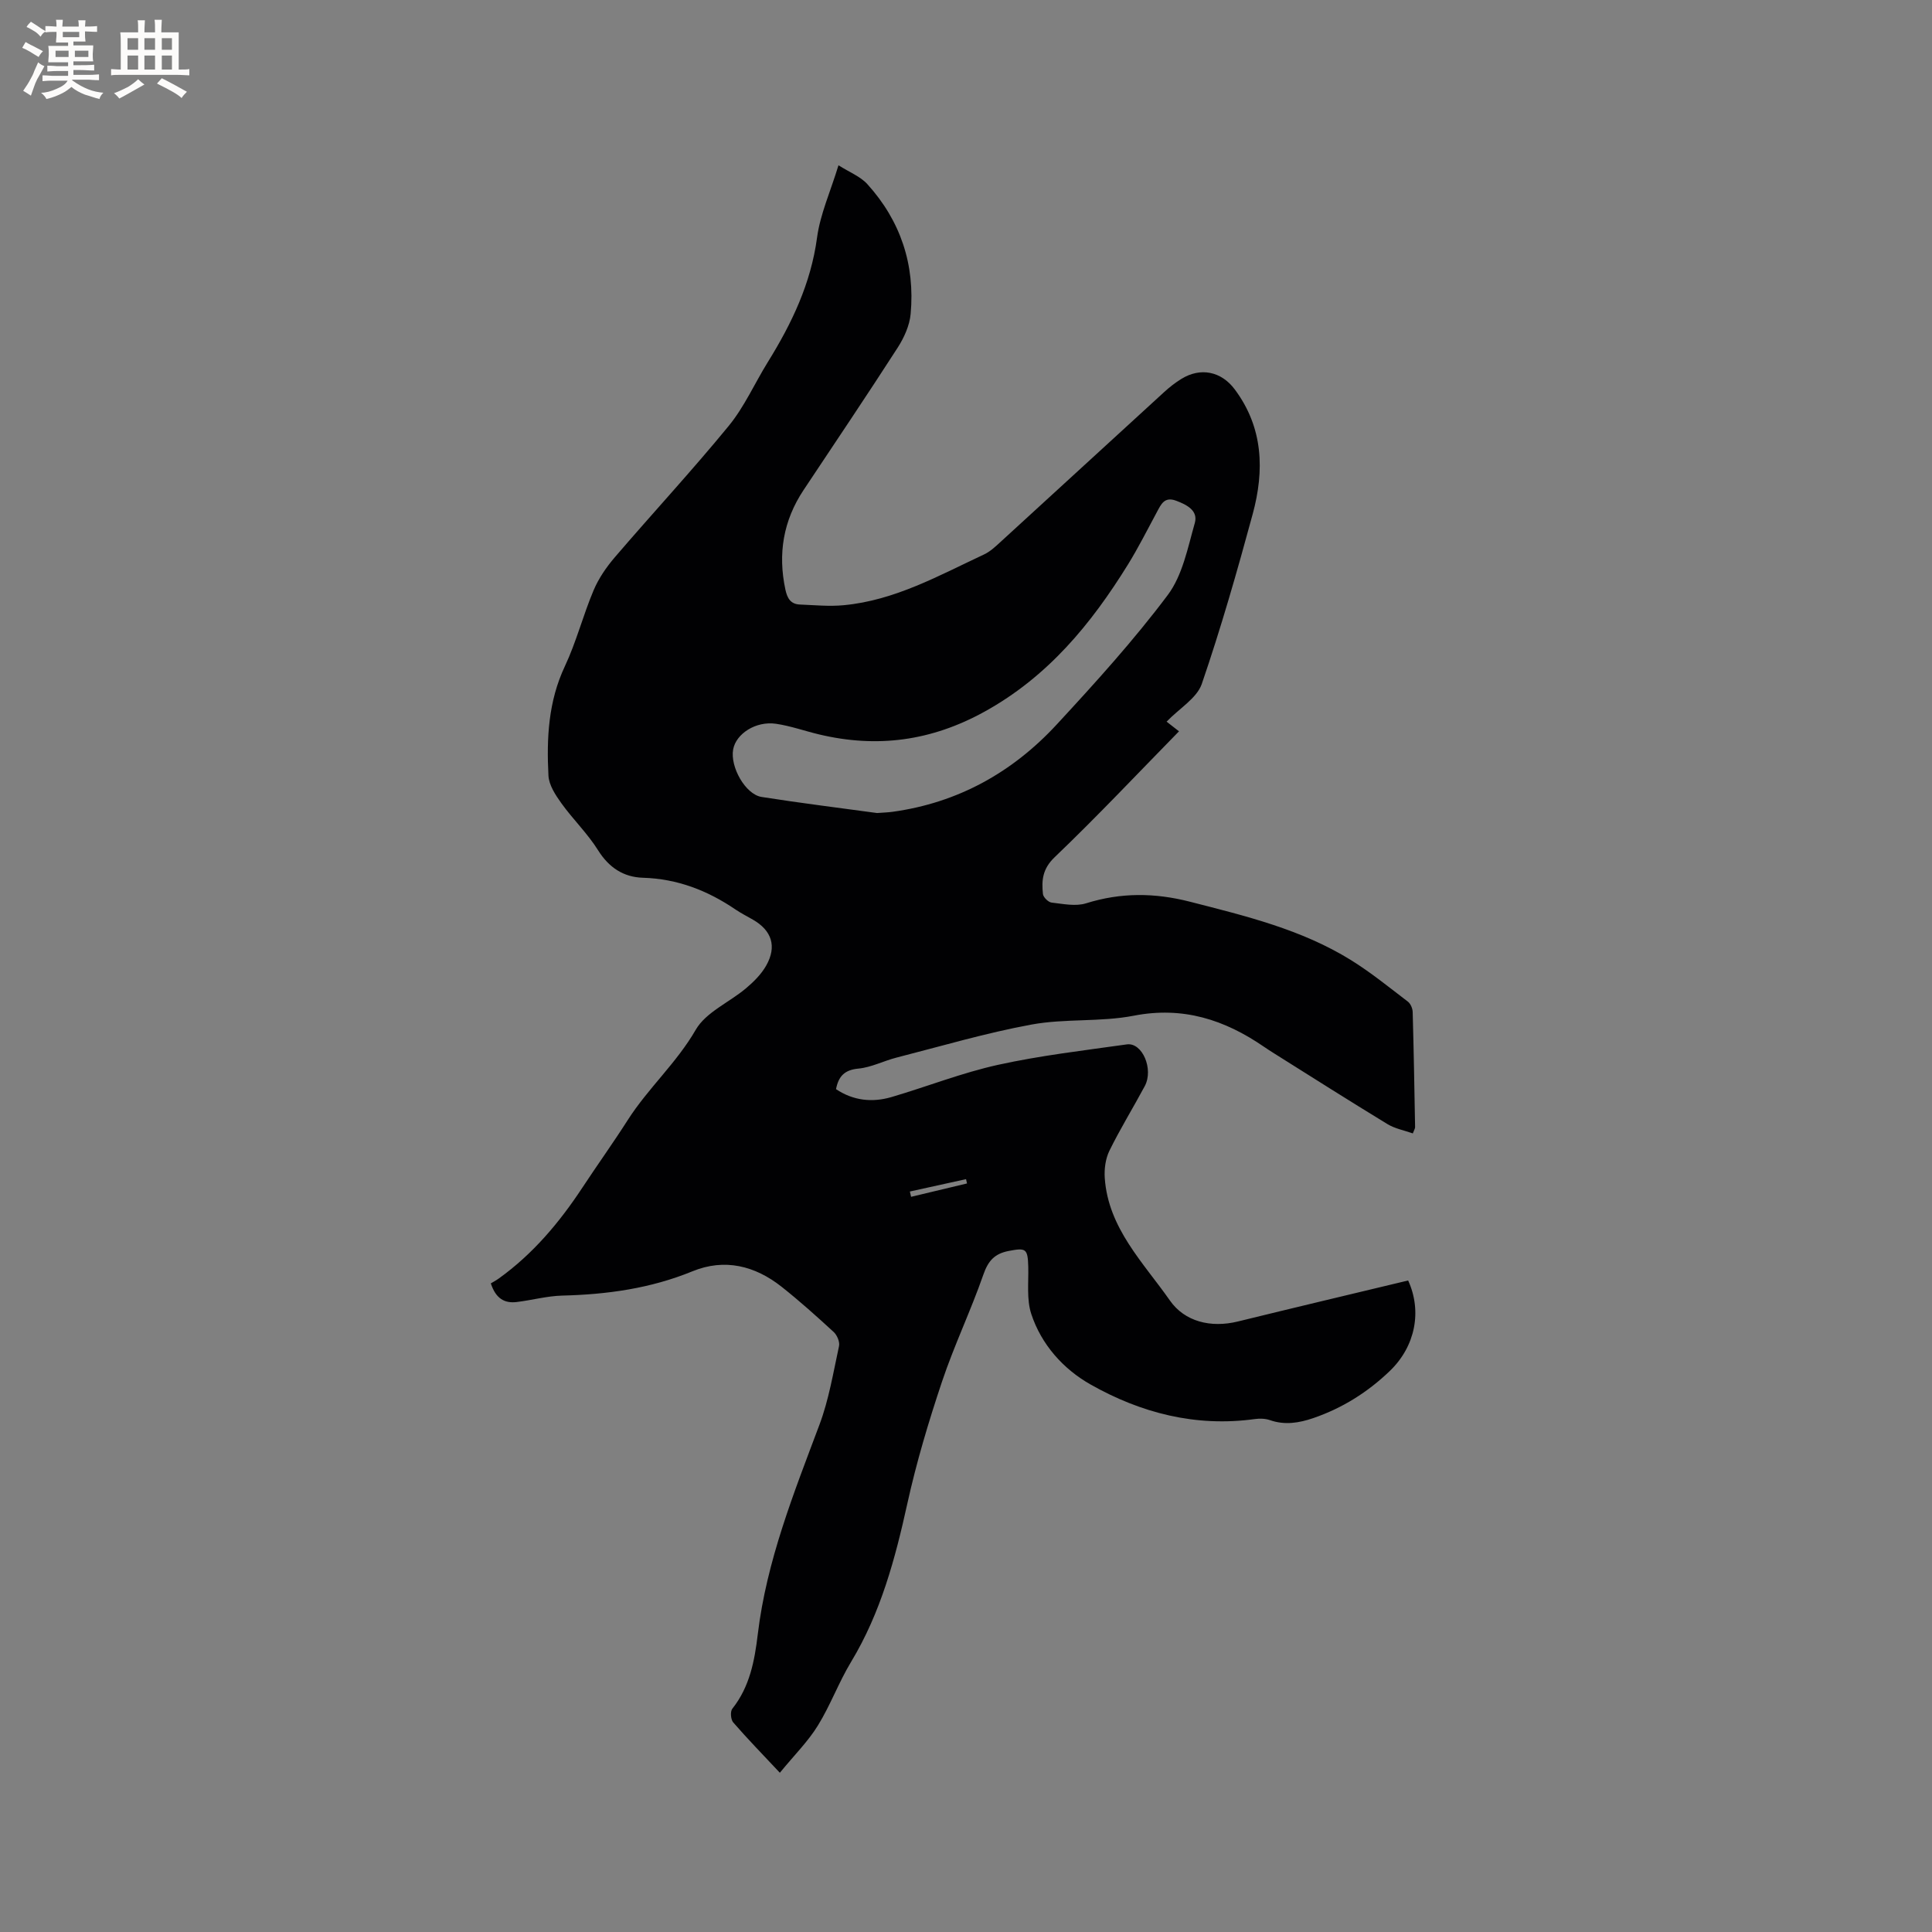 <svg enable-background="new 0 0 400 400" viewBox="0 0 400 400" xmlns="http://www.w3.org/2000/svg"><rect x="0" y="0" width="400" height="400" fill="#808080" stroke="none"/><path d="m241.53 149.41c.42.32 1.16.9 2.57 2-8.63 8.81-16.97 17.67-25.75 26.07-2.52 2.41-2.72 4.79-2.42 7.61.07.68 1.11 1.7 1.79 1.78 2.37.27 4.98.83 7.14.15 7.22-2.26 14.22-2.2 21.54-.32 11.52 2.95 23.07 5.73 33.29 12.07 4.13 2.56 7.93 5.66 11.8 8.61.56.43.97 1.41.99 2.14.22 7.95.36 15.9.5 23.85 0 .28-.2.57-.47 1.29-1.78-.63-3.69-.98-5.24-1.92-7.87-4.79-15.65-9.73-23.45-14.63-.72-.45-1.43-.91-2.13-1.39-8.15-5.6-16.76-8.41-26.95-6.43-6.91 1.34-14.23.56-21.16 1.83-9.43 1.73-18.68 4.47-27.99 6.85-2.65.68-5.2 2.02-7.86 2.27-2.87.27-4.12 1.57-4.64 4.26 3.57 2.38 7.48 2.81 11.5 1.63 7.37-2.17 14.57-5.02 22.05-6.67 8.77-1.93 17.75-2.97 26.66-4.23 3.2-.45 5.59 5.13 3.71 8.64-2.4 4.48-5.08 8.82-7.32 13.38-.81 1.66-1.09 3.79-.96 5.66.72 10.39 8.01 17.51 13.49 25.35 3.05 4.36 8.45 5.72 14.07 4.34 11.69-2.87 23.41-5.65 35.25-8.49 2.9 6.33 1.53 13.62-3.8 18.74-4.58 4.4-9.83 7.69-15.83 9.75-2.95 1.01-5.9 1.5-8.99.42-.96-.33-2.11-.36-3.12-.22-12.23 1.69-23.62-1.26-34.07-7.19-5.6-3.18-10.14-8.24-12.22-14.58-.98-3-.54-6.48-.62-9.75-.1-3.79-.48-3.97-4.06-3.28-2.95.57-4.25 2.07-5.24 4.91-2.6 7.47-6.05 14.65-8.56 22.15-2.78 8.3-5.3 16.73-7.18 25.26-2.52 11.44-5.51 22.6-11.64 32.75-2.57 4.25-4.29 9.01-6.9 13.22-2.01 3.26-4.81 6.03-7.85 9.74-3.64-3.88-6.75-7.07-9.66-10.43-.51-.59-.64-2.26-.18-2.83 3.61-4.54 4.61-9.92 5.27-15.42 1.82-15.18 7.46-29.22 12.77-43.38 1.95-5.2 2.86-10.8 4.05-16.27.19-.87-.4-2.27-1.09-2.91-3.51-3.23-7.06-6.42-10.8-9.38-5.52-4.36-11.8-5.93-18.46-3.2-8.69 3.56-17.69 4.8-26.97 5.03-3.14.08-6.26.95-9.41 1.33-2.5.3-4.32-.68-5.36-3.86.38-.23 1.03-.57 1.62-.99 7.09-5.08 12.58-11.62 17.34-18.84 3.09-4.69 6.37-9.26 9.39-13.99 4.2-6.58 10.1-11.8 14.07-18.68 2.11-3.66 6.97-5.68 10.44-8.62 1.59-1.34 3.16-2.91 4.16-4.69 2.24-3.97 1.14-7.25-2.75-9.49-1.19-.69-2.43-1.31-3.57-2.08-5.8-3.95-12.06-6.39-19.2-6.6-4.01-.12-7.04-2.09-9.3-5.7-2.17-3.47-5.19-6.38-7.59-9.72-1.22-1.7-2.58-3.77-2.68-5.73-.4-7.73-.03-15.36 3.4-22.64 2.38-5.06 3.77-10.57 5.95-15.73 1.05-2.48 2.66-4.82 4.43-6.88 7.8-9.1 15.96-17.9 23.55-27.16 3.25-3.97 5.38-8.84 8.11-13.24 4.94-7.97 8.89-16.22 10.17-25.73.65-4.85 2.77-9.51 4.44-14.98 2.25 1.43 4.52 2.3 5.98 3.91 6.88 7.6 9.89 16.67 8.96 26.86-.22 2.41-1.36 4.93-2.7 7.01-6.37 9.89-12.94 19.64-19.45 29.43-4.23 6.35-5.37 13.23-3.78 20.65.38 1.76 1.07 3 2.98 3.08 3.03.12 6.1.43 9.1.14 10.57-.99 19.7-6.14 29.07-10.52 1.21-.57 2.27-1.55 3.27-2.47 11.35-10.37 22.66-20.78 34.01-31.15 1.09-1 2.27-1.92 3.53-2.7 4-2.48 8.3-1.57 11.08 2.17 5.92 7.93 6.15 16.79 3.71 25.79-3.21 11.84-6.59 23.66-10.57 35.26-1.07 2.92-4.63 5-7.26 7.73zm-59.94 18.92c1.26-.1 2.22-.12 3.16-.25 13.57-1.86 24.88-8.17 34.05-18.1 7.98-8.63 15.91-17.38 22.95-26.76 3.08-4.09 4.16-9.81 5.62-14.93.73-2.56-1.62-3.78-3.86-4.62-2.45-.92-3.13.76-4 2.37-1.96 3.63-3.81 7.33-5.98 10.84-7.63 12.33-16.59 23.23-29.69 30.46-11.01 6.08-22.24 7.58-34.27 4.71-2.98-.71-5.9-1.76-8.91-2.2-4.17-.61-8.28 2.06-8.87 5.32-.65 3.59 2.52 9.29 5.89 9.83 8.04 1.27 16.13 2.26 23.91 3.33zm6.79 78.36c.08.37.17.73.25 1.1 3.86-.92 7.72-1.85 11.58-2.77-.07-.3-.14-.6-.2-.89-3.88.86-7.75 1.71-11.63 2.56z" fill="#010103"/><g fill="#fcfbfa"><path d="m6.8 9.5c.6.3 1.3.7 2.1 1.1-.4.4-.7.8-.9 1.2-.7-.4-1.3-.8-1.8-1.1s-1.1-.6-1.6-.8c.2-.4.5-.8.7-1.2.4.2.8.5 1.5.8zm.9 6.9c-.3.6-.5 1.1-.7 1.7s-.4 1.1-.6 1.7c-.6-.4-1.1-.7-1.6-1 .7-1 1.2-1.8 1.5-2.4.3-.5.6-1.1.8-1.7.3-.6.5-1.2.8-1.8.3.3.8.6 1.3.8-.7 1.3-1.2 2.2-1.5 2.7zm.1-11c.4.3 1 .7 1.7 1.1-.5.2-.8.6-1.1 1.1-.5-.6-1-1-1.4-1.2s-.9-.6-1.5-.8c.2-.4.5-.7.9-1.1.5.3.9.6 1.4.9zm10.5 13.1c1 .4 2 .6 3.1.7-.4.4-.7.8-.8 1.3-.9-.2-1.9-.6-3-.9-1-.4-2-.9-2.8-1.6-.5.4-1.1.9-1.9 1.3s-1.9.9-3.3 1.2c-.1-.3-.5-.8-1.1-1.3 1 0 2.1-.3 3.2-.8 1.2-.5 1.9-1 2.3-1.7h-3.2c-.4 0-1 0-2 .1v-1.2c1 0 1.7.1 2 .1h3.3v-1h-2.3c-.2 0-.9 0-2 .1v-1.2c1.2 0 1.9.1 2 .1h2.3v-.8h-4.1c0-.7.1-1.2.1-1.6 0-.5 0-1.1-.1-1.8h4.1v-.7h-2.5c0-.6.1-1.1.1-1.6v-.6h-.5c-.4 0-1 0-1.8.1v-1.3c1.2 0 1.9.1 2.1.1h.2c0-.3 0-.8-.1-1.4h1.4c0 .6-.1 1-.1 1.4h3.4c0-.4 0-.8-.1-1.3h1.5c0 .4-.1.9-.1 1.3.7 0 1.5 0 2.5-.1v1.2c-1 0-1.8-.1-2.5-.1v.6c0 .3 0 .8.1 1.5h-2.5v.8h4.1c0 .7-.1 1.3-.1 1.8s0 1 .1 1.5h-4.1v.8h1.4c.8 0 1.8 0 2.9-.1v1.2c-1 0-1.9-.1-2.8-.1h-1.5v1h3.2c.3 0 1 0 2.1-.1v1.2c-1.1 0-1.8-.1-2.1-.1h-3.4l-.1.1c1.4 1 2.4 1.5 3.4 1.9zm-4.1-6.7v-1.3h-2.7v1.3zm2.2-4.1v-1.1h-3.4v1.1zm1.9 4.1v-1.3h-2.8v1.3z"/><path d="m37 6.7v2.3 5.4c1 0 1.8 0 2.2-.1v1.3c-.6 0-1.5-.1-2.5-.1h-11.9c-.7 0-1.3 0-1.8.1v-1.3c.5 0 1.1.1 2 .1v-5.2c0-1 0-1.8-.1-2.5h3.7c0-1.3 0-2.1-.1-2.5h1.5c0 .4-.1 1.3-.1 2.5h2.2c0-1.2 0-2.1-.1-2.6h1.5c0 .4-.1 1.3-.1 2.6zm-12.3 13.7c-.3-.4-.7-.8-1.1-1.1 1.1-.4 2.1-.9 2.9-1.3.8-.5 1.5-1 2.1-1.6.4.4.9.8 1.3 1.1-2.5 1.4-4.2 2.4-5.2 2.9zm3.9-10.1v-2.4h-2.2v2.4zm0 4.1v-2.9h-2.2v2.9zm3.5-4.1v-2.4h-2.2v2.4zm0 4.1v-2.9h-2.2v2.9zm.4 2.9 1-1.1c.6.3 1.4.7 2.5 1.3s2 1.1 2.7 1.5c-.4.4-.8.8-1.1 1.3-.8-.8-2.5-1.7-5.1-3zm3.1-7v-2.4h-2.1v2.4zm0 4.1v-2.9h-2.1v2.9z"/></g></svg>